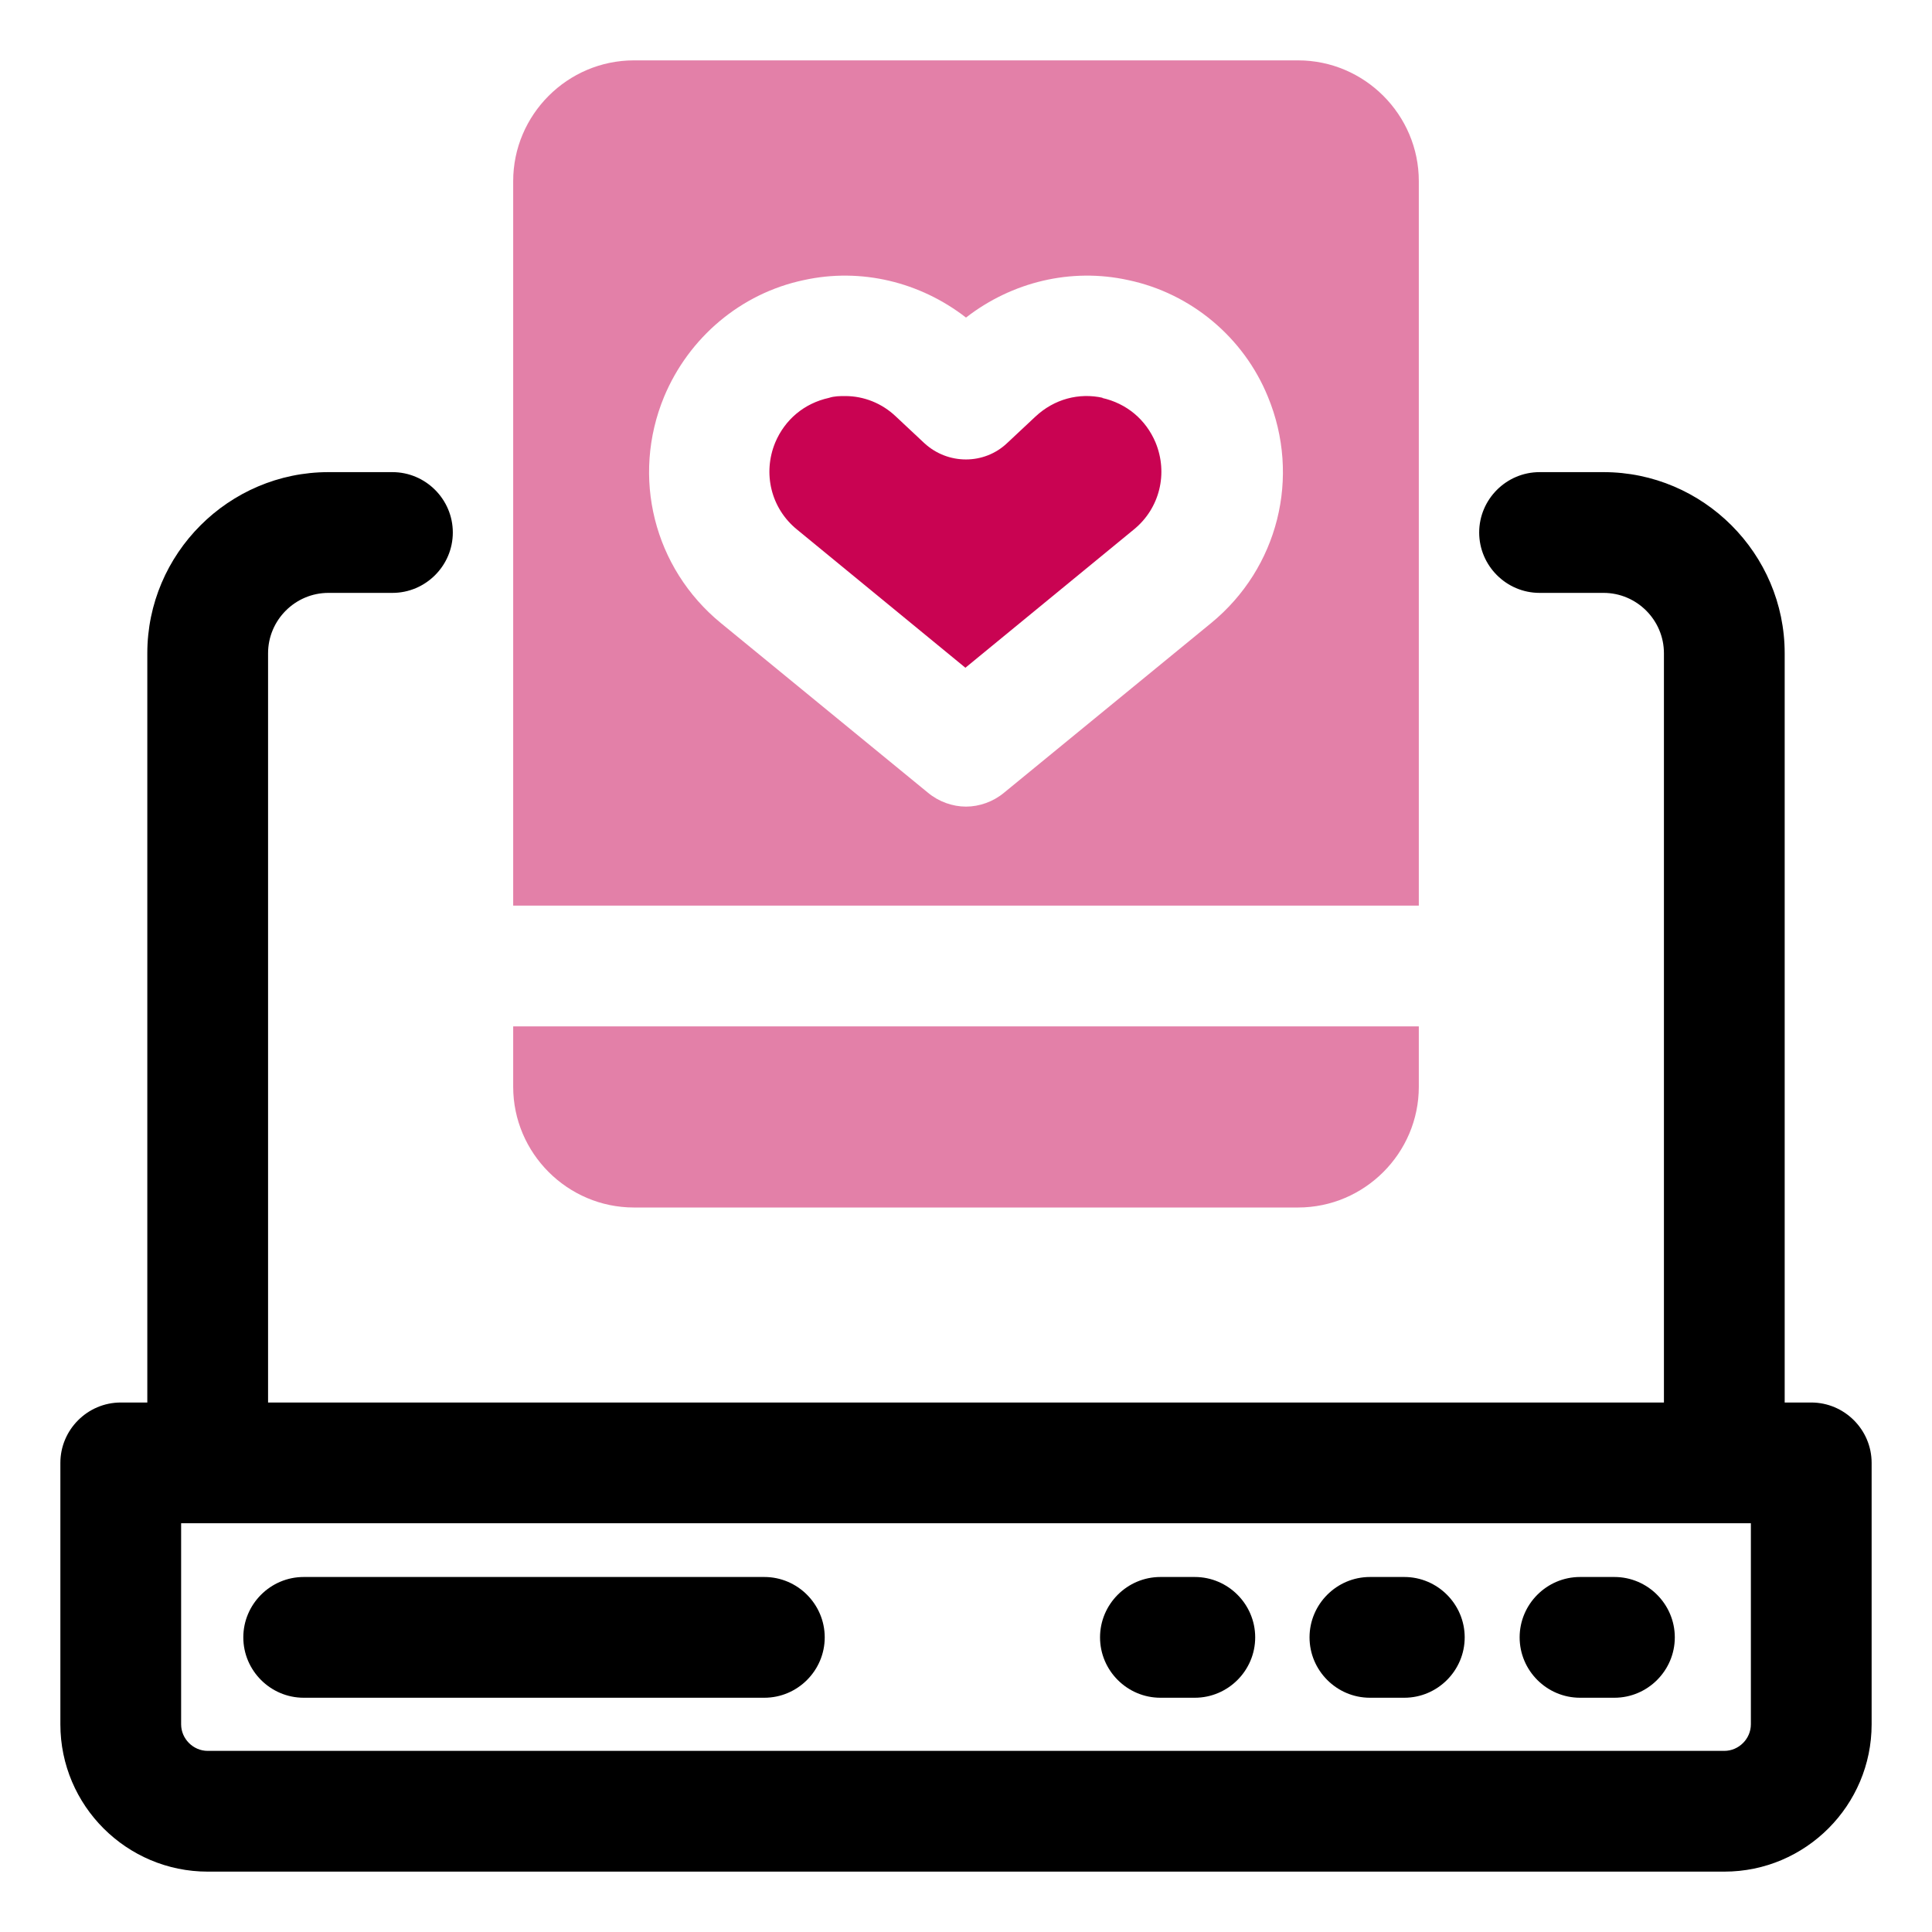 <svg width="306" height="306" viewBox="0 0 306 306" fill="none" xmlns="http://www.w3.org/2000/svg">
<path d="M286.875 222.137H282.667V103.466C282.667 87.688 269.758 74.779 253.98 74.779H243.844C238.584 74.779 234.281 79.082 234.281 84.341C234.281 89.601 238.584 93.904 243.844 93.904H253.98C259.239 93.904 263.542 98.207 263.542 103.466V222.137H42.458V103.466C42.458 98.207 46.761 93.904 52.02 93.904H62.156C67.416 93.904 71.719 89.601 71.719 84.341C71.719 79.082 67.416 74.779 62.156 74.779H52.02C36.242 74.779 23.332 87.688 23.332 103.466V222.137H19.125C13.866 222.137 9.562 226.44 9.562 231.699V273.105C9.562 286.014 20.081 296.438 32.895 296.438H273.105C286.014 296.438 296.438 285.919 296.438 273.105V231.699C296.438 226.44 292.134 222.137 286.875 222.137ZM277.312 273.105C277.312 275.4 275.4 277.313 273.105 277.313H32.895C30.6 277.313 28.688 275.4 28.688 273.105V241.262H277.312V273.105Z" fill="black"/>
<path d="M121.061 249.772H48.099C42.84 249.772 38.537 254.076 38.537 259.335C38.537 264.594 42.84 268.897 48.099 268.897H121.061C126.321 268.897 130.624 264.594 130.624 259.335C130.624 254.076 126.321 249.772 121.061 249.772Z" fill="black"/>
<path d="M222.424 249.772H216.973C211.714 249.772 207.411 254.076 207.411 259.335C207.411 264.594 211.714 268.897 216.973 268.897H222.424C227.683 268.897 231.986 264.594 231.986 259.335C231.986 254.076 227.683 249.772 222.424 249.772Z" fill="black"/>
<path d="M189.242 249.772H183.791C178.532 249.772 174.229 254.076 174.229 259.335C174.229 264.594 178.532 268.897 183.791 268.897H189.242C194.501 268.897 198.804 264.594 198.804 259.335C198.804 254.076 194.501 249.772 189.242 249.772Z" fill="black"/>
<path d="M255.701 249.772H250.251C244.991 249.772 240.688 254.076 240.688 259.335C240.688 264.594 244.991 268.897 250.251 268.897H255.701C260.961 268.897 265.264 264.594 265.264 259.335C265.264 254.076 260.961 249.772 255.701 249.772Z" fill="black"/>
<path d="M205.594 9.562H100.406C89.888 9.562 81.281 18.169 81.281 28.688V143.438H224.719V28.688C224.719 18.169 216.113 9.562 205.594 9.562ZM191.824 98.685L159.024 125.556C157.303 126.99 155.104 127.755 153 127.755C150.896 127.755 148.697 126.99 146.976 125.556L114.176 98.685C103.562 89.983 99.928 75.544 105.188 62.826C109.108 53.454 117.332 46.474 127.277 44.37C136.361 42.362 145.733 44.657 153 50.299C160.267 44.657 169.639 42.362 178.723 44.37C188.668 46.474 196.987 53.454 200.812 62.826C206.072 75.544 202.438 89.983 191.824 98.685Z" fill="#C90352" fill-opacity="0.5"/>
<path d="M174.707 63.017C170.882 62.156 166.961 63.208 163.997 65.981L159.503 70.189C155.869 73.631 150.131 73.631 146.402 70.189L141.908 65.981C139.708 63.877 136.839 62.73 133.875 62.73C133.014 62.73 132.154 62.73 131.293 63.017C127.373 63.877 124.313 66.459 122.783 70.093C120.774 74.97 122.113 80.516 126.225 83.863L152.904 105.761L179.584 83.863C183.696 80.516 185.034 74.97 183.026 70.093C181.496 66.459 178.436 63.877 174.516 63.017H174.707Z" fill="#C90352"/>
<path d="M81.281 172.125C81.281 182.644 89.888 191.25 100.406 191.25H205.594C216.113 191.25 224.719 182.644 224.719 172.125V162.562H81.281V172.125Z" fill="#C90352" fill-opacity="0.5"/>
</svg>
